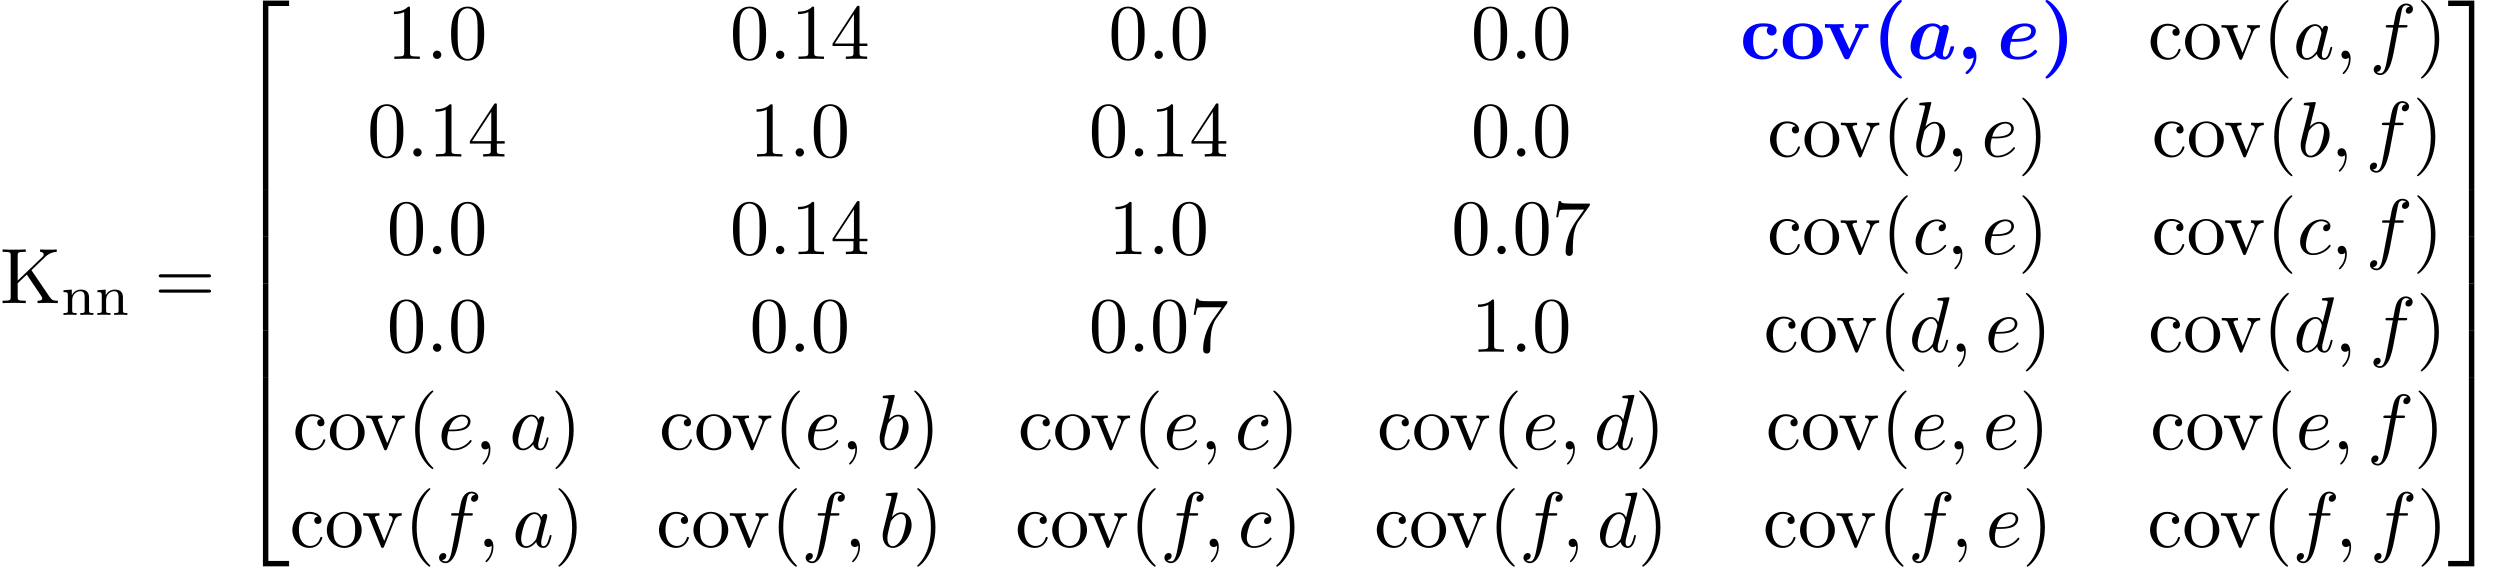 <?xml version='1.0' encoding='UTF-8'?>
<!-- This file was generated by dvisvgm 2.6.3 -->
<svg version='1.1' xmlns='http://www.w3.org/2000/svg' xmlns:xlink='http://www.w3.org/1999/xlink' width='346.988pt' height='78.655pt' viewBox='59.632 82 346.988 78.655'>
<defs>
<path id='g1-40' d='M4.135 2.455C3.818 2.16 3.109 1.495 2.651 0.098C2.367 -0.764 2.236 -1.767 2.236 -2.727C2.236 -4.876 2.793 -6.589 3.993 -7.8C4.156 -7.964 4.167 -7.975 4.167 -8.029C4.167 -8.149 4.058 -8.182 3.971 -8.182C3.785 -8.182 3.327 -7.778 3.131 -7.593C1.429 -5.902 1.178 -3.895 1.178 -2.738C1.178 -1.375 1.538 -0.175 2.051 0.731C2.771 1.985 3.764 2.716 3.971 2.716C4.058 2.716 4.167 2.684 4.167 2.564C4.167 2.509 4.135 2.465 4.135 2.455Z'/>
<path id='g1-41' d='M3.687 -2.727C3.687 -4.091 3.327 -5.291 2.815 -6.196C2.095 -7.451 1.102 -8.182 0.895 -8.182C0.807 -8.182 0.698 -8.149 0.698 -8.029C0.698 -7.975 0.698 -7.953 0.884 -7.778C2.258 -6.382 2.629 -4.451 2.629 -2.738C2.629 -0.589 2.073 1.124 0.873 2.335C0.709 2.498 0.698 2.509 0.698 2.564C0.698 2.684 0.807 2.716 0.895 2.716C1.08 2.716 1.538 2.313 1.735 2.127C3.436 0.436 3.687 -1.571 3.687 -2.727Z'/>
<path id='g1-99' d='M3.927 -4.44C3.731 -4.265 3.709 -4.036 3.709 -3.938C3.709 -3.458 4.091 -3.251 4.385 -3.251C4.724 -3.251 5.073 -3.48 5.073 -3.938C5.073 -4.876 3.807 -4.942 3.175 -4.942C1.222 -4.942 0.415 -3.687 0.415 -2.422C0.415 -0.971 1.44 0.065 3.12 0.065C4.887 0.065 5.215 -1.2 5.215 -1.276C5.215 -1.429 5.062 -1.429 4.953 -1.429C4.756 -1.429 4.745 -1.407 4.691 -1.265C4.407 -0.578 3.884 -0.371 3.327 -0.371C1.811 -0.371 1.811 -1.975 1.811 -2.476C1.811 -3.087 1.811 -4.505 3.218 -4.505C3.6 -4.505 3.785 -4.473 3.927 -4.44Z'/>
<path id='g1-111' d='M5.913 -2.378C5.913 -3.84 4.909 -4.942 3.131 -4.942C1.342 -4.942 0.349 -3.829 0.349 -2.378C0.349 -1.025 1.309 0.065 3.131 0.065C4.964 0.065 5.913 -1.036 5.913 -2.378ZM3.131 -0.371C1.745 -0.371 1.745 -1.549 1.745 -2.498C1.745 -2.989 1.745 -3.545 1.931 -3.916C2.138 -4.32 2.596 -4.549 3.131 -4.549C3.589 -4.549 4.047 -4.375 4.287 -3.993C4.516 -3.622 4.516 -3.022 4.516 -2.498C4.516 -1.549 4.516 -0.371 3.131 -0.371Z'/>
<path id='g1-118' d='M5.52 -4.102C5.585 -4.255 5.629 -4.331 6.327 -4.331V-4.844C6.055 -4.822 5.738 -4.811 5.465 -4.811S4.702 -4.833 4.473 -4.844V-4.331C4.68 -4.331 4.996 -4.298 4.996 -4.211C4.996 -4.2 4.985 -4.178 4.942 -4.08L3.676 -1.353L2.291 -4.331H2.88V-4.844C2.52 -4.822 1.538 -4.811 1.527 -4.811C1.222 -4.811 0.731 -4.833 0.284 -4.844V-4.331H0.982L2.891 -0.229C3.022 0.044 3.164 0.044 3.305 0.044C3.491 0.044 3.6 0.011 3.709 -0.218L5.52 -4.102Z'/>
<path id='g3-58' d='M2.095 -0.578C2.095 -0.895 1.833 -1.156 1.516 -1.156S0.938 -0.895 0.938 -0.578S1.2 0 1.516 0S2.095 -0.262 2.095 -0.578Z'/>
<path id='g3-59' d='M2.215 -0.011C2.215 -0.731 1.942 -1.156 1.516 -1.156C1.156 -1.156 0.938 -0.884 0.938 -0.578C0.938 -0.284 1.156 0 1.516 0C1.647 0 1.789 -0.044 1.898 -0.142C1.931 -0.164 1.942 -0.175 1.953 -0.175S1.975 -0.164 1.975 -0.011C1.975 0.796 1.593 1.451 1.233 1.811C1.113 1.931 1.113 1.953 1.113 1.985C1.113 2.062 1.167 2.105 1.222 2.105C1.342 2.105 2.215 1.265 2.215 -0.011Z'/>
<path id='g3-97' d='M4.069 -4.124C3.873 -4.527 3.556 -4.822 3.065 -4.822C1.789 -4.822 0.436 -3.218 0.436 -1.625C0.436 -0.6 1.036 0.12 1.887 0.12C2.105 0.12 2.651 0.076 3.305 -0.698C3.393 -0.24 3.775 0.12 4.298 0.12C4.68 0.12 4.931 -0.131 5.105 -0.48C5.291 -0.873 5.433 -1.538 5.433 -1.56C5.433 -1.669 5.335 -1.669 5.302 -1.669C5.193 -1.669 5.182 -1.625 5.149 -1.473C4.964 -0.764 4.767 -0.12 4.32 -0.12C4.025 -0.12 3.993 -0.404 3.993 -0.622C3.993 -0.862 4.015 -0.949 4.135 -1.429C4.255 -1.887 4.276 -1.996 4.375 -2.411L4.767 -3.938C4.844 -4.244 4.844 -4.265 4.844 -4.309C4.844 -4.495 4.713 -4.604 4.527 -4.604C4.265 -4.604 4.102 -4.364 4.069 -4.124ZM3.36 -1.298C3.305 -1.102 3.305 -1.08 3.142 -0.895C2.662 -0.295 2.215 -0.12 1.909 -0.12C1.364 -0.12 1.211 -0.72 1.211 -1.145C1.211 -1.691 1.56 -3.033 1.811 -3.535C2.149 -4.178 2.64 -4.582 3.076 -4.582C3.785 -4.582 3.938 -3.687 3.938 -3.622S3.916 -3.491 3.905 -3.436L3.36 -1.298Z'/>
<path id='g3-98' d='M2.607 -7.451C2.607 -7.462 2.607 -7.571 2.465 -7.571C2.215 -7.571 1.418 -7.484 1.135 -7.462C1.047 -7.451 0.927 -7.44 0.927 -7.244C0.927 -7.113 1.025 -7.113 1.189 -7.113C1.713 -7.113 1.735 -7.036 1.735 -6.927C1.735 -6.851 1.636 -6.48 1.582 -6.251L0.687 -2.695C0.556 -2.149 0.513 -1.975 0.513 -1.593C0.513 -0.556 1.091 0.12 1.898 0.12C3.185 0.12 4.527 -1.505 4.527 -3.076C4.527 -4.069 3.949 -4.822 3.076 -4.822C2.575 -4.822 2.127 -4.505 1.8 -4.167L2.607 -7.451ZM1.582 -3.327C1.647 -3.567 1.647 -3.589 1.745 -3.709C2.28 -4.418 2.771 -4.582 3.055 -4.582C3.447 -4.582 3.742 -4.255 3.742 -3.556C3.742 -2.913 3.382 -1.658 3.185 -1.244C2.825 -0.513 2.324 -0.12 1.898 -0.12C1.527 -0.12 1.167 -0.415 1.167 -1.222C1.167 -1.429 1.167 -1.636 1.342 -2.324L1.582 -3.327Z'/>
<path id='g3-99' d='M4.32 -4.145C4.145 -4.145 3.993 -4.145 3.84 -3.993C3.665 -3.829 3.644 -3.644 3.644 -3.567C3.644 -3.305 3.84 -3.185 4.047 -3.185C4.364 -3.185 4.658 -3.447 4.658 -3.884C4.658 -4.418 4.145 -4.822 3.371 -4.822C1.898 -4.822 0.447 -3.262 0.447 -1.724C0.447 -0.742 1.08 0.12 2.215 0.12C3.775 0.12 4.691 -1.036 4.691 -1.167C4.691 -1.233 4.625 -1.309 4.56 -1.309C4.505 -1.309 4.484 -1.287 4.418 -1.2C3.556 -0.12 2.367 -0.12 2.236 -0.12C1.549 -0.12 1.255 -0.655 1.255 -1.309C1.255 -1.756 1.473 -2.815 1.844 -3.491C2.182 -4.113 2.782 -4.582 3.382 -4.582C3.753 -4.582 4.167 -4.44 4.32 -4.145Z'/>
<path id='g3-100' d='M5.629 -7.451C5.629 -7.462 5.629 -7.571 5.487 -7.571C5.324 -7.571 4.287 -7.473 4.102 -7.451C4.015 -7.44 3.949 -7.385 3.949 -7.244C3.949 -7.113 4.047 -7.113 4.211 -7.113C4.735 -7.113 4.756 -7.036 4.756 -6.927L4.724 -6.709L4.069 -4.124C3.873 -4.527 3.556 -4.822 3.065 -4.822C1.789 -4.822 0.436 -3.218 0.436 -1.625C0.436 -0.6 1.036 0.12 1.887 0.12C2.105 0.12 2.651 0.076 3.305 -0.698C3.393 -0.24 3.775 0.12 4.298 0.12C4.68 0.12 4.931 -0.131 5.105 -0.48C5.291 -0.873 5.433 -1.538 5.433 -1.56C5.433 -1.669 5.335 -1.669 5.302 -1.669C5.193 -1.669 5.182 -1.625 5.149 -1.473C4.964 -0.764 4.767 -0.12 4.32 -0.12C4.025 -0.12 3.993 -0.404 3.993 -0.622C3.993 -0.884 4.015 -0.96 4.058 -1.145L5.629 -7.451ZM3.36 -1.298C3.305 -1.102 3.305 -1.08 3.142 -0.895C2.662 -0.295 2.215 -0.12 1.909 -0.12C1.364 -0.12 1.211 -0.72 1.211 -1.145C1.211 -1.691 1.56 -3.033 1.811 -3.535C2.149 -4.178 2.64 -4.582 3.076 -4.582C3.785 -4.582 3.938 -3.687 3.938 -3.622S3.916 -3.491 3.905 -3.436L3.36 -1.298Z'/>
<path id='g3-101' d='M2.04 -2.52C2.356 -2.52 3.164 -2.542 3.709 -2.771C4.473 -3.098 4.527 -3.742 4.527 -3.895C4.527 -4.375 4.113 -4.822 3.36 -4.822C2.149 -4.822 0.502 -3.764 0.502 -1.855C0.502 -0.742 1.145 0.12 2.215 0.12C3.775 0.12 4.691 -1.036 4.691 -1.167C4.691 -1.233 4.625 -1.309 4.56 -1.309C4.505 -1.309 4.484 -1.287 4.418 -1.2C3.556 -0.12 2.367 -0.12 2.236 -0.12C1.385 -0.12 1.287 -1.036 1.287 -1.385C1.287 -1.516 1.298 -1.855 1.462 -2.52H2.04ZM1.527 -2.76C1.953 -4.418 3.076 -4.582 3.36 -4.582C3.873 -4.582 4.167 -4.265 4.167 -3.895C4.167 -2.76 2.422 -2.76 1.975 -2.76H1.527Z'/>
<path id='g3-102' d='M4.004 -4.364H4.942C5.16 -4.364 5.269 -4.364 5.269 -4.582C5.269 -4.702 5.16 -4.702 4.975 -4.702H4.069L4.298 -5.945C4.342 -6.175 4.495 -6.949 4.56 -7.08C4.658 -7.287 4.844 -7.451 5.073 -7.451C5.116 -7.451 5.4 -7.451 5.607 -7.255C5.127 -7.211 5.018 -6.829 5.018 -6.665C5.018 -6.415 5.215 -6.284 5.422 -6.284C5.705 -6.284 6.022 -6.524 6.022 -6.938C6.022 -7.44 5.52 -7.691 5.073 -7.691C4.702 -7.691 4.015 -7.495 3.687 -6.415C3.622 -6.185 3.589 -6.076 3.327 -4.702H2.575C2.367 -4.702 2.247 -4.702 2.247 -4.495C2.247 -4.364 2.345 -4.364 2.553 -4.364H3.273L2.455 -0.055C2.258 1.004 2.073 1.996 1.505 1.996C1.462 1.996 1.189 1.996 0.982 1.8C1.484 1.767 1.582 1.375 1.582 1.211C1.582 0.96 1.385 0.829 1.178 0.829C0.895 0.829 0.578 1.069 0.578 1.484C0.578 1.975 1.058 2.236 1.505 2.236C2.105 2.236 2.542 1.593 2.738 1.178C3.087 0.491 3.338 -0.829 3.349 -0.905L4.004 -4.364Z'/>
<path id='g2-50' d='M3.556 19.2H4.309V0.327H7.189V-0.425H3.556V19.2Z'/>
<path id='g2-51' d='M2.956 19.2H3.709V-0.425H0.076V0.327H2.956V19.2Z'/>
<path id='g2-52' d='M3.556 19.189H7.189V18.436H4.309V-0.436H3.556V19.189Z'/>
<path id='g2-53' d='M2.956 18.436H0.076V19.189H3.709V-0.436H2.956V18.436Z'/>
<path id='g2-54' d='M3.556 6.556H4.309V-0.011H3.556V6.556Z'/>
<path id='g2-55' d='M2.956 6.556H3.709V-0.011H2.956V6.556Z'/>
<path id='g0-59' d='M2.335 -0.229C2.302 0.458 1.975 1.2 1.375 1.702C1.222 1.833 1.211 1.844 1.211 1.909C1.211 1.985 1.331 2.116 1.418 2.116C1.571 2.116 2.727 1.167 2.727 -0.338C2.727 -1.102 2.335 -1.702 1.724 -1.702C1.222 -1.702 0.884 -1.32 0.884 -0.851C0.884 -0.415 1.189 0 1.735 0C1.996 0 2.204 -0.109 2.335 -0.229Z'/>
<path id='g0-97' d='M5.618 -3.458C5.684 -3.731 5.793 -4.167 5.793 -4.265C5.793 -4.615 5.509 -4.745 5.28 -4.745C5.073 -4.745 4.855 -4.636 4.724 -4.473C4.56 -4.647 4.2 -4.931 3.567 -4.931C1.669 -4.931 0.491 -3.207 0.491 -1.713C0.491 -0.371 1.495 0.087 2.4 0.087C3.175 0.087 3.742 -0.338 3.916 -0.502C4.331 0.087 5.051 0.087 5.171 0.087C5.575 0.087 5.891 -0.142 6.12 -0.535C6.393 -0.971 6.535 -1.56 6.535 -1.615C6.535 -1.767 6.371 -1.767 6.273 -1.767C6.153 -1.767 6.109 -1.767 6.055 -1.713C6.033 -1.691 6.033 -1.669 5.967 -1.396C5.749 -0.524 5.498 -0.305 5.225 -0.305C5.105 -0.305 4.975 -0.349 4.975 -0.709C4.975 -0.895 5.018 -1.069 5.127 -1.505C5.204 -1.811 5.313 -2.247 5.367 -2.487L5.618 -3.458ZM3.807 -1.015C3.491 -0.644 2.978 -0.305 2.455 -0.305C1.778 -0.305 1.724 -0.895 1.724 -1.135C1.724 -1.702 2.095 -3.044 2.269 -3.469C2.607 -4.265 3.142 -4.538 3.589 -4.538C4.233 -4.538 4.495 -4.025 4.495 -3.905L4.473 -3.753L3.807 -1.015Z'/>
<path id='g0-101' d='M2.422 -2.378C3.153 -2.378 3.862 -2.444 4.32 -2.596C5.247 -2.913 5.4 -3.535 5.4 -3.884C5.4 -4.516 4.8 -4.931 3.905 -4.931C1.931 -4.931 0.535 -3.567 0.535 -1.876C0.535 -0.622 1.375 0.087 2.815 0.087C3.098 0.087 3.851 0.076 4.505 -0.175C5.138 -0.425 5.575 -0.873 5.575 -1.004C5.575 -1.091 5.4 -1.287 5.302 -1.287C5.236 -1.287 5.215 -1.255 5.138 -1.167C4.549 -0.545 3.698 -0.305 2.847 -0.305C2.062 -0.305 1.778 -0.742 1.778 -1.364C1.778 -1.571 1.822 -1.931 1.942 -2.378H2.422ZM2.04 -2.771C2.236 -3.567 2.498 -3.862 2.684 -4.036C3.065 -4.418 3.567 -4.538 3.905 -4.538C4.298 -4.538 4.745 -4.364 4.745 -3.873C4.745 -2.771 3.098 -2.771 2.04 -2.771Z'/>
<path id='g4-110' d='M3.873 -2.415C3.873 -3.084 3.571 -3.515 2.734 -3.515C1.945 -3.515 1.586 -2.941 1.49 -2.75H1.482V-3.515L0.327 -3.427V-3.164C0.869 -3.164 0.933 -3.108 0.933 -2.718V-0.622C0.933 -0.263 0.837 -0.263 0.327 -0.263V0C0.669 -0.024 1.02 -0.024 1.235 -0.024C1.467 -0.024 1.801 -0.024 2.144 0V-0.263C1.634 -0.263 1.538 -0.263 1.538 -0.622V-2.064C1.538 -2.901 2.176 -3.292 2.662 -3.292S3.268 -2.949 3.268 -2.447V-0.622C3.268 -0.263 3.172 -0.263 2.662 -0.263V0C3.005 -0.024 3.355 -0.024 3.571 -0.024C3.802 -0.024 4.136 -0.024 4.479 0V-0.263C3.969 -0.263 3.873 -0.263 3.873 -0.622V-2.415Z'/>
<path id='g5-40' d='M3.611 2.618C3.611 2.585 3.611 2.564 3.425 2.378C2.062 1.004 1.713 -1.058 1.713 -2.727C1.713 -4.625 2.127 -6.524 3.469 -7.887C3.611 -8.018 3.611 -8.04 3.611 -8.073C3.611 -8.149 3.567 -8.182 3.502 -8.182C3.393 -8.182 2.411 -7.44 1.767 -6.055C1.211 -4.855 1.08 -3.644 1.08 -2.727C1.08 -1.876 1.2 -0.556 1.8 0.676C2.455 2.018 3.393 2.727 3.502 2.727C3.567 2.727 3.611 2.695 3.611 2.618Z'/>
<path id='g5-41' d='M3.153 -2.727C3.153 -3.578 3.033 -4.898 2.433 -6.131C1.778 -7.473 0.84 -8.182 0.731 -8.182C0.665 -8.182 0.622 -8.138 0.622 -8.073C0.622 -8.04 0.622 -8.018 0.829 -7.822C1.898 -6.742 2.52 -5.007 2.52 -2.727C2.52 -0.862 2.116 1.058 0.764 2.433C0.622 2.564 0.622 2.585 0.622 2.618C0.622 2.684 0.665 2.727 0.731 2.727C0.84 2.727 1.822 1.985 2.465 0.6C3.022 -0.6 3.153 -1.811 3.153 -2.727Z'/>
<path id='g5-48' d='M5.018 -3.491C5.018 -4.364 4.964 -5.236 4.582 -6.044C4.08 -7.091 3.185 -7.265 2.727 -7.265C2.073 -7.265 1.276 -6.982 0.829 -5.967C0.48 -5.215 0.425 -4.364 0.425 -3.491C0.425 -2.673 0.469 -1.691 0.916 -0.862C1.385 0.022 2.182 0.24 2.716 0.24C3.305 0.24 4.135 0.011 4.615 -1.025C4.964 -1.778 5.018 -2.629 5.018 -3.491ZM2.716 0C2.291 0 1.647 -0.273 1.451 -1.32C1.331 -1.975 1.331 -2.978 1.331 -3.622C1.331 -4.32 1.331 -5.04 1.418 -5.629C1.625 -6.927 2.444 -7.025 2.716 -7.025C3.076 -7.025 3.796 -6.829 4.004 -5.749C4.113 -5.138 4.113 -4.309 4.113 -3.622C4.113 -2.804 4.113 -2.062 3.993 -1.364C3.829 -0.327 3.207 0 2.716 0Z'/>
<path id='g5-49' d='M3.207 -6.982C3.207 -7.244 3.207 -7.265 2.956 -7.265C2.28 -6.567 1.32 -6.567 0.971 -6.567V-6.229C1.189 -6.229 1.833 -6.229 2.4 -6.513V-0.862C2.4 -0.469 2.367 -0.338 1.385 -0.338H1.036V0C1.418 -0.033 2.367 -0.033 2.804 -0.033S4.189 -0.033 4.571 0V-0.338H4.222C3.24 -0.338 3.207 -0.458 3.207 -0.862V-6.982Z'/>
<path id='g5-52' d='M3.207 -1.8V-0.851C3.207 -0.458 3.185 -0.338 2.378 -0.338H2.149V0C2.596 -0.033 3.164 -0.033 3.622 -0.033S4.658 -0.033 5.105 0V-0.338H4.876C4.069 -0.338 4.047 -0.458 4.047 -0.851V-1.8H5.138V-2.138H4.047V-7.102C4.047 -7.32 4.047 -7.385 3.873 -7.385C3.775 -7.385 3.742 -7.385 3.655 -7.255L0.305 -2.138V-1.8H3.207ZM3.273 -2.138H0.611L3.273 -6.207V-2.138Z'/>
<path id='g5-55' d='M5.193 -6.644C5.291 -6.775 5.291 -6.796 5.291 -7.025H2.64C1.309 -7.025 1.287 -7.167 1.244 -7.375H0.971L0.611 -5.127H0.884C0.916 -5.302 1.015 -5.989 1.156 -6.12C1.233 -6.185 2.084 -6.185 2.225 -6.185H4.484C4.364 -6.011 3.502 -4.822 3.262 -4.462C2.28 -2.989 1.92 -1.473 1.92 -0.36C1.92 -0.251 1.92 0.24 2.422 0.24S2.924 -0.251 2.924 -0.36V-0.916C2.924 -1.516 2.956 -2.116 3.044 -2.705C3.087 -2.956 3.24 -3.895 3.72 -4.571L5.193 -6.644Z'/>
<path id='g5-61' d='M7.495 -3.567C7.658 -3.567 7.865 -3.567 7.865 -3.785S7.658 -4.004 7.505 -4.004H0.971C0.818 -4.004 0.611 -4.004 0.611 -3.785S0.818 -3.567 0.982 -3.567H7.495ZM7.505 -1.451C7.658 -1.451 7.865 -1.451 7.865 -1.669S7.658 -1.887 7.495 -1.887H0.982C0.818 -1.887 0.611 -1.887 0.611 -1.669S0.818 -1.451 0.971 -1.451H7.505Z'/>
<path id='g5-75' d='M4.364 -4.571L6.327 -6.458C6.415 -6.545 6.993 -7.102 7.876 -7.113V-7.451C7.593 -7.418 7.244 -7.418 6.949 -7.418C6.556 -7.418 5.935 -7.418 5.564 -7.451V-7.113C6 -7.102 6.065 -6.851 6.065 -6.753C6.065 -6.578 5.956 -6.469 5.869 -6.393L2.455 -3.131V-6.6C2.455 -6.993 2.476 -7.113 3.316 -7.113H3.578V-7.451C3.196 -7.418 2.389 -7.418 1.975 -7.418S0.742 -7.418 0.36 -7.451V-7.113H0.622C1.462 -7.113 1.484 -6.993 1.484 -6.6V-0.851C1.484 -0.458 1.462 -0.338 0.622 -0.338H0.36V0C0.742 -0.033 1.549 -0.033 1.964 -0.033S3.196 -0.033 3.578 0V-0.338H3.316C2.476 -0.338 2.455 -0.458 2.455 -0.851V-2.76L3.72 -3.96L5.695 -1.036C5.76 -0.938 5.858 -0.796 5.858 -0.665C5.858 -0.338 5.433 -0.338 5.215 -0.338V0C5.596 -0.033 6.36 -0.033 6.775 -0.033C7.156 -0.033 7.571 -0.022 8.029 0V-0.338C7.44 -0.338 7.211 -0.382 6.884 -0.862L4.364 -4.571Z'/>
<path id='g5-99' d='M1.276 -2.378C1.276 -4.156 2.171 -4.615 2.749 -4.615C2.847 -4.615 3.535 -4.604 3.916 -4.211C3.469 -4.178 3.404 -3.851 3.404 -3.709C3.404 -3.425 3.6 -3.207 3.905 -3.207C4.189 -3.207 4.407 -3.393 4.407 -3.72C4.407 -4.462 3.578 -4.887 2.738 -4.887C1.375 -4.887 0.371 -3.709 0.371 -2.356C0.371 -0.96 1.451 0.12 2.716 0.12C4.178 0.12 4.527 -1.189 4.527 -1.298S4.418 -1.407 4.385 -1.407C4.287 -1.407 4.265 -1.364 4.244 -1.298C3.927 -0.284 3.218 -0.153 2.815 -0.153C2.236 -0.153 1.276 -0.622 1.276 -2.378Z'/>
<path id='g5-111' d='M5.138 -2.335C5.138 -3.731 4.047 -4.887 2.727 -4.887C1.364 -4.887 0.305 -3.698 0.305 -2.335C0.305 -0.927 1.44 0.12 2.716 0.12C4.036 0.12 5.138 -0.949 5.138 -2.335ZM2.727 -0.153C2.258 -0.153 1.778 -0.382 1.484 -0.884C1.211 -1.364 1.211 -2.029 1.211 -2.422C1.211 -2.847 1.211 -3.436 1.473 -3.916C1.767 -4.418 2.28 -4.647 2.716 -4.647C3.196 -4.647 3.665 -4.407 3.949 -3.938S4.233 -2.836 4.233 -2.422C4.233 -2.029 4.233 -1.44 3.993 -0.96C3.753 -0.469 3.273 -0.153 2.727 -0.153Z'/>
<path id='g5-118' d='M4.538 -3.633C4.636 -3.884 4.822 -4.353 5.542 -4.364V-4.702C5.291 -4.68 4.975 -4.669 4.724 -4.669C4.462 -4.669 3.96 -4.691 3.775 -4.702V-4.364C4.178 -4.353 4.298 -4.102 4.298 -3.895C4.298 -3.796 4.276 -3.753 4.233 -3.633L3.12 -0.851L1.898 -3.895C1.833 -4.036 1.833 -4.058 1.833 -4.08C1.833 -4.364 2.258 -4.364 2.455 -4.364V-4.702C2.127 -4.691 1.516 -4.669 1.265 -4.669C0.971 -4.669 0.535 -4.68 0.207 -4.702V-4.364C0.895 -4.364 0.938 -4.298 1.08 -3.96L2.651 -0.087C2.716 0.065 2.738 0.12 2.88 0.12S3.065 0.022 3.109 -0.087L4.538 -3.633Z'/>
</defs>
<g id='page1'>
<use x='59.632' y='124.072' xlink:href='#g5-75'/>
<use x='68.116' y='125.709' xlink:href='#g4-110'/>
<use x='72.821' y='125.709' xlink:href='#g4-110'/>
<use x='81.054' y='124.072' xlink:href='#g5-61'/>
<use x='92.569' y='82.508' xlink:href='#g2-50'/>
<use x='92.569' y='101.708' xlink:href='#g2-54'/>
<use x='92.569' y='108.254' xlink:href='#g2-54'/>
<use x='92.569' y='114.799' xlink:href='#g2-54'/>
<use x='92.569' y='121.345' xlink:href='#g2-54'/>
<use x='92.569' y='127.89' xlink:href='#g2-54'/>
<use x='92.569' y='134.436' xlink:href='#g2-54'/>
<use x='92.569' y='141.418' xlink:href='#g2-52'/>
<use x='113.331' y='90.182' xlink:href='#g5-49'/>
<use x='118.786' y='90.182' xlink:href='#g3-58'/>
<use x='121.816' y='90.182' xlink:href='#g5-48'/>
<use x='160.942' y='90.182' xlink:href='#g5-48'/>
<use x='166.397' y='90.182' xlink:href='#g3-58'/>
<use x='169.427' y='90.182' xlink:href='#g5-49'/>
<use x='174.882' y='90.182' xlink:href='#g5-52'/>
<use x='213.485' y='90.182' xlink:href='#g5-48'/>
<use x='218.94' y='90.182' xlink:href='#g3-58'/>
<use x='221.97' y='90.182' xlink:href='#g5-48'/>
<use x='263.799' y='90.182' xlink:href='#g5-48'/>
<use x='269.253' y='90.182' xlink:href='#g3-58'/>
<use x='272.284' y='90.182' xlink:href='#g5-48'/>
<g fill='#00f'>
<use x='301.146' y='90.182' xlink:href='#g1-99'/>
<use x='306.722' y='90.182' xlink:href='#g1-111'/>
<use x='312.646' y='90.182' xlink:href='#g1-118'/>
<use x='319.441' y='90.182' xlink:href='#g1-40'/>
<use x='324.32' y='90.182' xlink:href='#g0-97'/>
<use x='331.224' y='90.182' xlink:href='#g0-59'/>
<use x='336.8' y='90.182' xlink:href='#g0-101'/>
<use x='342.839' y='90.182' xlink:href='#g1-41'/>
</g>
<use x='357.752' y='90.182' xlink:href='#g5-99'/>
<use x='362.6' y='90.182' xlink:href='#g5-111'/>
<use x='367.752' y='90.182' xlink:href='#g5-118'/>
<use x='373.661' y='90.182' xlink:href='#g5-40'/>
<use x='377.903' y='90.182' xlink:href='#g3-97'/>
<use x='383.67' y='90.182' xlink:href='#g3-59'/>
<use x='388.518' y='90.182' xlink:href='#g3-102'/>
<use x='395.033' y='90.182' xlink:href='#g5-41'/>
<use x='110.604' y='103.731' xlink:href='#g5-48'/>
<use x='116.059' y='103.731' xlink:href='#g3-58'/>
<use x='119.089' y='103.731' xlink:href='#g5-49'/>
<use x='124.543' y='103.731' xlink:href='#g5-52'/>
<use x='163.67' y='103.731' xlink:href='#g5-49'/>
<use x='169.124' y='103.731' xlink:href='#g3-58'/>
<use x='172.154' y='103.731' xlink:href='#g5-48'/>
<use x='210.758' y='103.731' xlink:href='#g5-48'/>
<use x='216.212' y='103.731' xlink:href='#g3-58'/>
<use x='219.243' y='103.731' xlink:href='#g5-49'/>
<use x='224.697' y='103.731' xlink:href='#g5-52'/>
<use x='263.799' y='103.731' xlink:href='#g5-48'/>
<use x='269.253' y='103.731' xlink:href='#g3-58'/>
<use x='272.284' y='103.731' xlink:href='#g5-48'/>
<use x='304.93' y='103.731' xlink:href='#g5-99'/>
<use x='309.779' y='103.731' xlink:href='#g5-111'/>
<use x='314.93' y='103.731' xlink:href='#g5-118'/>
<use x='320.839' y='103.731' xlink:href='#g5-40'/>
<use x='325.082' y='103.731' xlink:href='#g3-98'/>
<use x='329.763' y='103.731' xlink:href='#g3-59'/>
<use x='334.612' y='103.731' xlink:href='#g3-101'/>
<use x='339.691' y='103.731' xlink:href='#g5-41'/>
<use x='358.294' y='103.731' xlink:href='#g5-99'/>
<use x='363.143' y='103.731' xlink:href='#g5-111'/>
<use x='368.294' y='103.731' xlink:href='#g5-118'/>
<use x='374.203' y='103.731' xlink:href='#g5-40'/>
<use x='378.446' y='103.731' xlink:href='#g3-98'/>
<use x='383.128' y='103.731' xlink:href='#g3-59'/>
<use x='387.976' y='103.731' xlink:href='#g3-102'/>
<use x='394.491' y='103.731' xlink:href='#g5-41'/>
<use x='113.331' y='117.28' xlink:href='#g5-48'/>
<use x='118.786' y='117.28' xlink:href='#g3-58'/>
<use x='121.816' y='117.28' xlink:href='#g5-48'/>
<use x='160.942' y='117.28' xlink:href='#g5-48'/>
<use x='166.397' y='117.28' xlink:href='#g3-58'/>
<use x='169.427' y='117.28' xlink:href='#g5-49'/>
<use x='174.882' y='117.28' xlink:href='#g5-52'/>
<use x='213.485' y='117.28' xlink:href='#g5-49'/>
<use x='218.94' y='117.28' xlink:href='#g3-58'/>
<use x='221.97' y='117.28' xlink:href='#g5-48'/>
<use x='261.072' y='117.28' xlink:href='#g5-48'/>
<use x='266.526' y='117.28' xlink:href='#g3-58'/>
<use x='269.556' y='117.28' xlink:href='#g5-48'/>
<use x='275.011' y='117.28' xlink:href='#g5-55'/>
<use x='304.91' y='117.28' xlink:href='#g5-99'/>
<use x='309.759' y='117.28' xlink:href='#g5-111'/>
<use x='314.91' y='117.28' xlink:href='#g5-118'/>
<use x='320.82' y='117.28' xlink:href='#g5-40'/>
<use x='325.062' y='117.28' xlink:href='#g3-99'/>
<use x='329.783' y='117.28' xlink:href='#g3-59'/>
<use x='334.631' y='117.28' xlink:href='#g3-101'/>
<use x='339.711' y='117.28' xlink:href='#g5-41'/>
<use x='358.275' y='117.28' xlink:href='#g5-99'/>
<use x='363.123' y='117.28' xlink:href='#g5-111'/>
<use x='368.275' y='117.28' xlink:href='#g5-118'/>
<use x='374.184' y='117.28' xlink:href='#g5-40'/>
<use x='378.426' y='117.28' xlink:href='#g3-99'/>
<use x='383.147' y='117.28' xlink:href='#g3-59'/>
<use x='387.996' y='117.28' xlink:href='#g3-102'/>
<use x='394.511' y='117.28' xlink:href='#g5-41'/>
<use x='113.331' y='130.829' xlink:href='#g5-48'/>
<use x='118.786' y='130.829' xlink:href='#g3-58'/>
<use x='121.816' y='130.829' xlink:href='#g5-48'/>
<use x='163.67' y='130.829' xlink:href='#g5-48'/>
<use x='169.124' y='130.829' xlink:href='#g3-58'/>
<use x='172.154' y='130.829' xlink:href='#g5-48'/>
<use x='210.758' y='130.829' xlink:href='#g5-48'/>
<use x='216.212' y='130.829' xlink:href='#g3-58'/>
<use x='219.243' y='130.829' xlink:href='#g5-48'/>
<use x='224.697' y='130.829' xlink:href='#g5-55'/>
<use x='263.799' y='130.829' xlink:href='#g5-49'/>
<use x='269.253' y='130.829' xlink:href='#g3-58'/>
<use x='272.284' y='130.829' xlink:href='#g5-48'/>
<use x='304.432' y='130.829' xlink:href='#g5-99'/>
<use x='309.28' y='130.829' xlink:href='#g5-111'/>
<use x='314.432' y='130.829' xlink:href='#g5-118'/>
<use x='320.341' y='130.829' xlink:href='#g5-40'/>
<use x='324.583' y='130.829' xlink:href='#g3-100'/>
<use x='330.261' y='130.829' xlink:href='#g3-59'/>
<use x='335.11' y='130.829' xlink:href='#g3-101'/>
<use x='340.19' y='130.829' xlink:href='#g5-41'/>
<use x='357.796' y='130.829' xlink:href='#g5-99'/>
<use x='362.645' y='130.829' xlink:href='#g5-111'/>
<use x='367.796' y='130.829' xlink:href='#g5-118'/>
<use x='373.705' y='130.829' xlink:href='#g5-40'/>
<use x='377.948' y='130.829' xlink:href='#g3-100'/>
<use x='383.626' y='130.829' xlink:href='#g3-59'/>
<use x='388.474' y='130.829' xlink:href='#g3-102'/>
<use x='394.989' y='130.829' xlink:href='#g5-41'/>
<use x='100.257' y='144.379' xlink:href='#g5-99'/>
<use x='105.105' y='144.379' xlink:href='#g5-111'/>
<use x='110.257' y='144.379' xlink:href='#g5-118'/>
<use x='116.166' y='144.379' xlink:href='#g5-40'/>
<use x='120.408' y='144.379' xlink:href='#g3-101'/>
<use x='125.488' y='144.379' xlink:href='#g3-59'/>
<use x='130.336' y='144.379' xlink:href='#g3-97'/>
<use x='136.103' y='144.379' xlink:href='#g5-41'/>
<use x='151.137' y='144.379' xlink:href='#g5-99'/>
<use x='155.986' y='144.379' xlink:href='#g5-111'/>
<use x='161.137' y='144.379' xlink:href='#g5-118'/>
<use x='167.046' y='144.379' xlink:href='#g5-40'/>
<use x='171.289' y='144.379' xlink:href='#g3-101'/>
<use x='176.368' y='144.379' xlink:href='#g3-59'/>
<use x='181.217' y='144.379' xlink:href='#g3-98'/>
<use x='185.899' y='144.379' xlink:href='#g5-41'/>
<use x='200.933' y='144.379' xlink:href='#g5-99'/>
<use x='205.782' y='144.379' xlink:href='#g5-111'/>
<use x='210.933' y='144.379' xlink:href='#g5-118'/>
<use x='216.842' y='144.379' xlink:href='#g5-40'/>
<use x='221.085' y='144.379' xlink:href='#g3-101'/>
<use x='226.164' y='144.379' xlink:href='#g3-59'/>
<use x='231.013' y='144.379' xlink:href='#g3-99'/>
<use x='235.734' y='144.379' xlink:href='#g5-41'/>
<use x='250.769' y='144.379' xlink:href='#g5-99'/>
<use x='255.617' y='144.379' xlink:href='#g5-111'/>
<use x='260.769' y='144.379' xlink:href='#g5-118'/>
<use x='266.678' y='144.379' xlink:href='#g5-40'/>
<use x='270.92' y='144.379' xlink:href='#g3-101'/>
<use x='276' y='144.379' xlink:href='#g3-59'/>
<use x='280.848' y='144.379' xlink:href='#g3-100'/>
<use x='286.526' y='144.379' xlink:href='#g5-41'/>
<use x='304.731' y='144.379' xlink:href='#g5-99'/>
<use x='309.58' y='144.379' xlink:href='#g5-111'/>
<use x='314.731' y='144.379' xlink:href='#g5-118'/>
<use x='320.64' y='144.379' xlink:href='#g5-40'/>
<use x='324.883' y='144.379' xlink:href='#g3-101'/>
<use x='329.962' y='144.379' xlink:href='#g3-59'/>
<use x='334.811' y='144.379' xlink:href='#g3-101'/>
<use x='339.89' y='144.379' xlink:href='#g5-41'/>
<use x='358.095' y='144.379' xlink:href='#g5-99'/>
<use x='362.944' y='144.379' xlink:href='#g5-111'/>
<use x='368.095' y='144.379' xlink:href='#g5-118'/>
<use x='374.004' y='144.379' xlink:href='#g5-40'/>
<use x='378.247' y='144.379' xlink:href='#g3-101'/>
<use x='383.326' y='144.379' xlink:href='#g3-59'/>
<use x='388.175' y='144.379' xlink:href='#g3-102'/>
<use x='394.69' y='144.379' xlink:href='#g5-41'/>
<use x='99.842' y='157.928' xlink:href='#g5-99'/>
<use x='104.691' y='157.928' xlink:href='#g5-111'/>
<use x='109.842' y='157.928' xlink:href='#g5-118'/>
<use x='115.751' y='157.928' xlink:href='#g5-40'/>
<use x='119.994' y='157.928' xlink:href='#g3-102'/>
<use x='125.903' y='157.928' xlink:href='#g3-59'/>
<use x='130.751' y='157.928' xlink:href='#g3-97'/>
<use x='136.518' y='157.928' xlink:href='#g5-41'/>
<use x='150.723' y='157.928' xlink:href='#g5-99'/>
<use x='155.571' y='157.928' xlink:href='#g5-111'/>
<use x='160.723' y='157.928' xlink:href='#g5-118'/>
<use x='166.632' y='157.928' xlink:href='#g5-40'/>
<use x='170.874' y='157.928' xlink:href='#g3-102'/>
<use x='176.783' y='157.928' xlink:href='#g3-59'/>
<use x='181.632' y='157.928' xlink:href='#g3-98'/>
<use x='186.314' y='157.928' xlink:href='#g5-41'/>
<use x='200.519' y='157.928' xlink:href='#g5-99'/>
<use x='205.367' y='157.928' xlink:href='#g5-111'/>
<use x='210.519' y='157.928' xlink:href='#g5-118'/>
<use x='216.428' y='157.928' xlink:href='#g5-40'/>
<use x='220.67' y='157.928' xlink:href='#g3-102'/>
<use x='226.579' y='157.928' xlink:href='#g3-59'/>
<use x='231.428' y='157.928' xlink:href='#g3-99'/>
<use x='236.149' y='157.928' xlink:href='#g5-41'/>
<use x='250.354' y='157.928' xlink:href='#g5-99'/>
<use x='255.202' y='157.928' xlink:href='#g5-111'/>
<use x='260.354' y='157.928' xlink:href='#g5-118'/>
<use x='266.263' y='157.928' xlink:href='#g5-40'/>
<use x='270.505' y='157.928' xlink:href='#g3-102'/>
<use x='276.414' y='157.928' xlink:href='#g3-59'/>
<use x='281.263' y='157.928' xlink:href='#g3-100'/>
<use x='286.941' y='157.928' xlink:href='#g5-41'/>
<use x='304.316' y='157.928' xlink:href='#g5-99'/>
<use x='309.165' y='157.928' xlink:href='#g5-111'/>
<use x='314.316' y='157.928' xlink:href='#g5-118'/>
<use x='320.225' y='157.928' xlink:href='#g5-40'/>
<use x='324.468' y='157.928' xlink:href='#g3-102'/>
<use x='330.377' y='157.928' xlink:href='#g3-59'/>
<use x='335.225' y='157.928' xlink:href='#g3-101'/>
<use x='340.305' y='157.928' xlink:href='#g5-41'/>
<use x='357.681' y='157.928' xlink:href='#g5-99'/>
<use x='362.529' y='157.928' xlink:href='#g5-111'/>
<use x='367.681' y='157.928' xlink:href='#g5-118'/>
<use x='373.59' y='157.928' xlink:href='#g5-40'/>
<use x='377.832' y='157.928' xlink:href='#g3-102'/>
<use x='383.741' y='157.928' xlink:href='#g3-59'/>
<use x='388.59' y='157.928' xlink:href='#g3-102'/>
<use x='395.105' y='157.928' xlink:href='#g5-41'/>
<use x='399.347' y='82.508' xlink:href='#g2-51'/>
<use x='399.347' y='101.708' xlink:href='#g2-55'/>
<use x='399.347' y='108.254' xlink:href='#g2-55'/>
<use x='399.347' y='114.799' xlink:href='#g2-55'/>
<use x='399.347' y='121.345' xlink:href='#g2-55'/>
<use x='399.347' y='127.89' xlink:href='#g2-55'/>
<use x='399.347' y='134.436' xlink:href='#g2-55'/>
<use x='399.347' y='141.418' xlink:href='#g2-53'/>
</g>
</svg><!--Rendered by QuickLaTeX.com-->